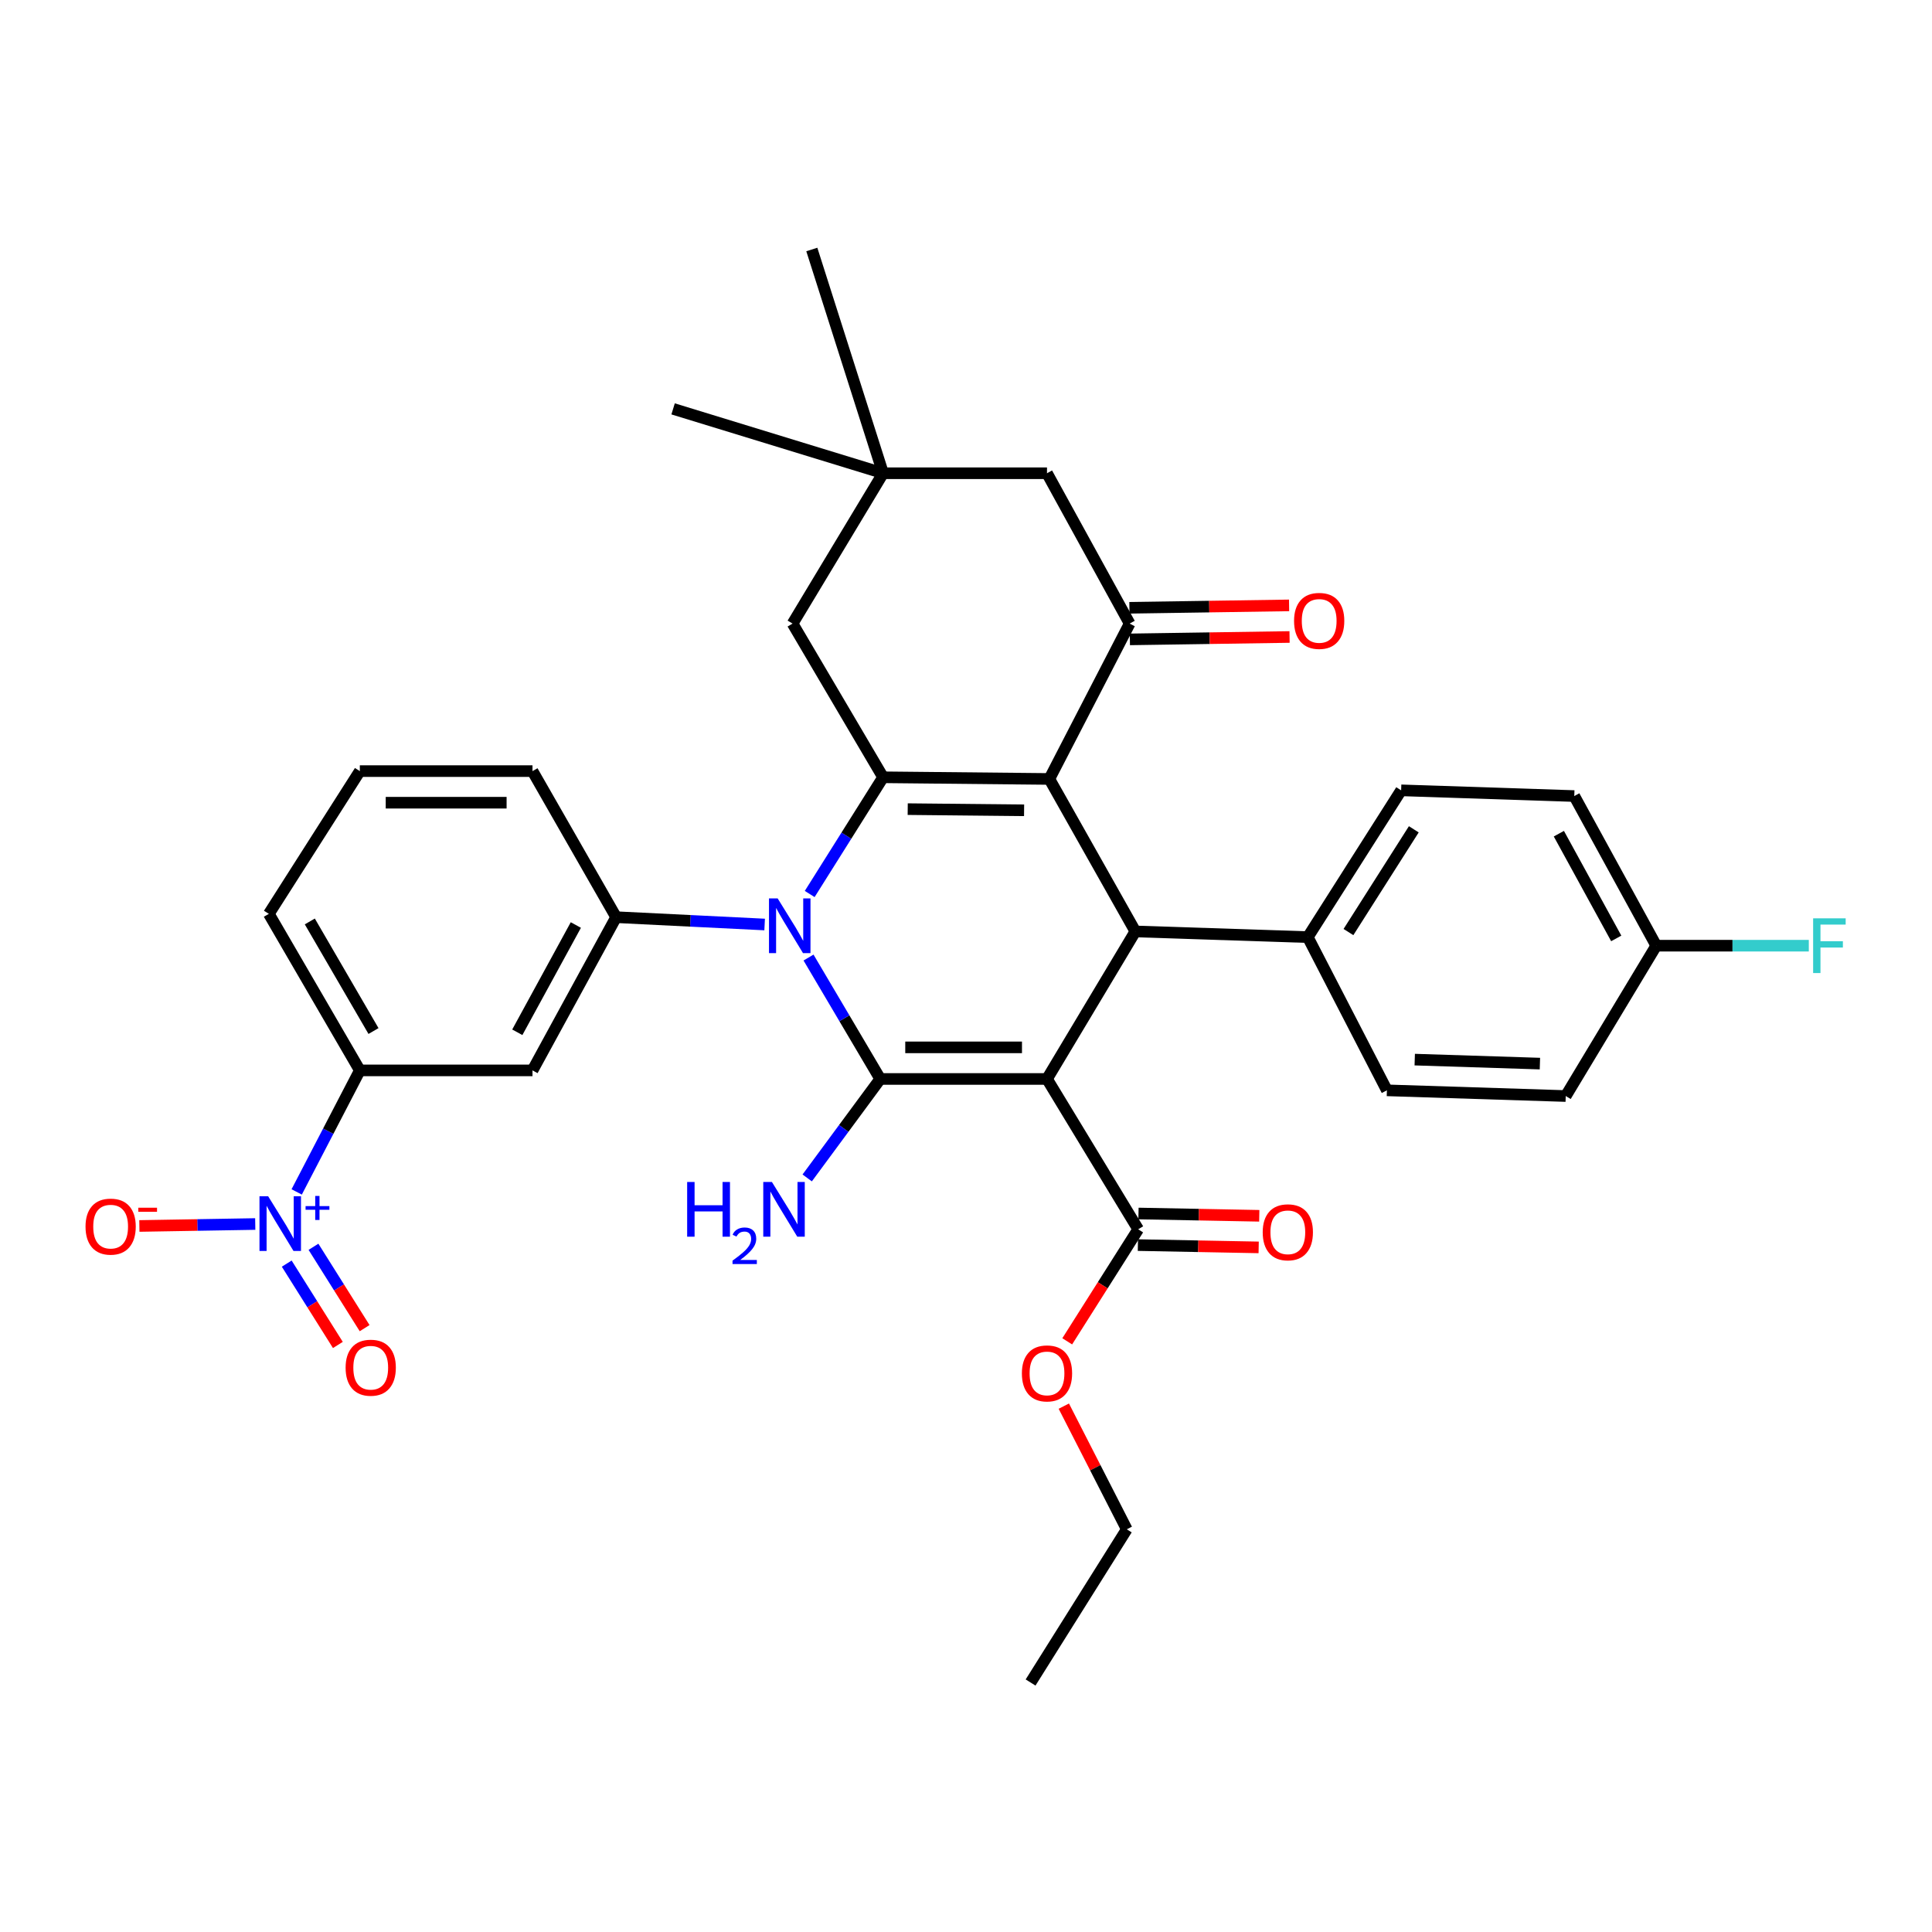 <?xml version='1.0' encoding='iso-8859-1'?>
<svg version='1.1' baseProfile='full'
              xmlns='http://www.w3.org/2000/svg'
                      xmlns:rdkit='http://www.rdkit.org/xml'
                      xmlns:xlink='http://www.w3.org/1999/xlink'
                  xml:space='preserve'
width='1000px' height='1000px' viewBox='0 0 1000 1000'>
<!-- END OF HEADER -->
<rect style='opacity:1.0;fill:#FFFFFF;stroke:none' width='1000' height='1000' x='0' y='0'> </rect>
<path class='bond-0' d='M 541.924,558.47 L 455.614,558.47' style='fill:none;fill-rule:evenodd;stroke:#000000;stroke-width:6px;stroke-linecap:butt;stroke-linejoin:miter;stroke-opacity:1' />
<path class='bond-0' d='M 528.977,542.114 L 468.561,542.114' style='fill:none;fill-rule:evenodd;stroke:#000000;stroke-width:6px;stroke-linecap:butt;stroke-linejoin:miter;stroke-opacity:1' />
<path class='bond-4' d='M 541.924,558.47 L 587.654,482.109' style='fill:none;fill-rule:evenodd;stroke:#000000;stroke-width:6px;stroke-linecap:butt;stroke-linejoin:miter;stroke-opacity:1' />
<path class='bond-8' d='M 541.924,558.47 L 589.126,636.283' style='fill:none;fill-rule:evenodd;stroke:#000000;stroke-width:6px;stroke-linecap:butt;stroke-linejoin:miter;stroke-opacity:1' />
<path class='bond-2' d='M 455.614,558.47 L 437.053,527.049' style='fill:none;fill-rule:evenodd;stroke:#000000;stroke-width:6px;stroke-linecap:butt;stroke-linejoin:miter;stroke-opacity:1' />
<path class='bond-2' d='M 437.053,527.049 L 418.491,495.628' style='fill:none;fill-rule:evenodd;stroke:#0000FF;stroke-width:6px;stroke-linecap:butt;stroke-linejoin:miter;stroke-opacity:1' />
<path class='bond-17' d='M 455.614,558.47 L 436.709,584.083' style='fill:none;fill-rule:evenodd;stroke:#000000;stroke-width:6px;stroke-linecap:butt;stroke-linejoin:miter;stroke-opacity:1' />
<path class='bond-17' d='M 436.709,584.083 L 417.803,609.696' style='fill:none;fill-rule:evenodd;stroke:#0000FF;stroke-width:6px;stroke-linecap:butt;stroke-linejoin:miter;stroke-opacity:1' />
<path class='bond-1' d='M 543.141,403.187 L 587.654,482.109' style='fill:none;fill-rule:evenodd;stroke:#000000;stroke-width:6px;stroke-linecap:butt;stroke-linejoin:miter;stroke-opacity:1' />
<path class='bond-3' d='M 543.141,403.187 L 457.086,402.324' style='fill:none;fill-rule:evenodd;stroke:#000000;stroke-width:6px;stroke-linecap:butt;stroke-linejoin:miter;stroke-opacity:1' />
<path class='bond-3' d='M 530.069,419.412 L 469.83,418.807' style='fill:none;fill-rule:evenodd;stroke:#000000;stroke-width:6px;stroke-linecap:butt;stroke-linejoin:miter;stroke-opacity:1' />
<path class='bond-5' d='M 543.141,403.187 L 584.701,322.765' style='fill:none;fill-rule:evenodd;stroke:#000000;stroke-width:6px;stroke-linecap:butt;stroke-linejoin:miter;stroke-opacity:1' />
<path class='bond-7' d='M 395.777,478.524 L 357.34,476.628' style='fill:none;fill-rule:evenodd;stroke:#0000FF;stroke-width:6px;stroke-linecap:butt;stroke-linejoin:miter;stroke-opacity:1' />
<path class='bond-7' d='M 357.34,476.628 L 318.904,474.731' style='fill:none;fill-rule:evenodd;stroke:#000000;stroke-width:6px;stroke-linecap:butt;stroke-linejoin:miter;stroke-opacity:1' />
<path class='bond-34' d='M 419.097,462.736 L 438.092,432.53' style='fill:none;fill-rule:evenodd;stroke:#0000FF;stroke-width:6px;stroke-linecap:butt;stroke-linejoin:miter;stroke-opacity:1' />
<path class='bond-34' d='M 438.092,432.53 L 457.086,402.324' style='fill:none;fill-rule:evenodd;stroke:#000000;stroke-width:6px;stroke-linecap:butt;stroke-linejoin:miter;stroke-opacity:1' />
<path class='bond-11' d='M 457.086,402.324 L 410.238,322.765' style='fill:none;fill-rule:evenodd;stroke:#000000;stroke-width:6px;stroke-linecap:butt;stroke-linejoin:miter;stroke-opacity:1' />
<path class='bond-13' d='M 587.654,482.109 L 676.908,485.053' style='fill:none;fill-rule:evenodd;stroke:#000000;stroke-width:6px;stroke-linecap:butt;stroke-linejoin:miter;stroke-opacity:1' />
<path class='bond-14' d='M 584.701,322.765 L 541.924,244.951' style='fill:none;fill-rule:evenodd;stroke:#000000;stroke-width:6px;stroke-linecap:butt;stroke-linejoin:miter;stroke-opacity:1' />
<path class='bond-18' d='M 584.824,330.942 L 626.149,330.322' style='fill:none;fill-rule:evenodd;stroke:#000000;stroke-width:6px;stroke-linecap:butt;stroke-linejoin:miter;stroke-opacity:1' />
<path class='bond-18' d='M 626.149,330.322 L 667.475,329.702' style='fill:none;fill-rule:evenodd;stroke:#FF0000;stroke-width:6px;stroke-linecap:butt;stroke-linejoin:miter;stroke-opacity:1' />
<path class='bond-18' d='M 584.579,314.589 L 625.904,313.968' style='fill:none;fill-rule:evenodd;stroke:#000000;stroke-width:6px;stroke-linecap:butt;stroke-linejoin:miter;stroke-opacity:1' />
<path class='bond-18' d='M 625.904,313.968 L 667.229,313.348' style='fill:none;fill-rule:evenodd;stroke:#FF0000;stroke-width:6px;stroke-linecap:butt;stroke-linejoin:miter;stroke-opacity:1' />
<path class='bond-6' d='M 153.566,616.937 L 169.906,585.486' style='fill:none;fill-rule:evenodd;stroke:#0000FF;stroke-width:6px;stroke-linecap:butt;stroke-linejoin:miter;stroke-opacity:1' />
<path class='bond-6' d='M 169.906,585.486 L 186.246,554.035' style='fill:none;fill-rule:evenodd;stroke:#000000;stroke-width:6px;stroke-linecap:butt;stroke-linejoin:miter;stroke-opacity:1' />
<path class='bond-15' d='M 132.114,633.549 L 102.126,634.055' style='fill:none;fill-rule:evenodd;stroke:#0000FF;stroke-width:6px;stroke-linecap:butt;stroke-linejoin:miter;stroke-opacity:1' />
<path class='bond-15' d='M 102.126,634.055 L 72.139,634.561' style='fill:none;fill-rule:evenodd;stroke:#FF0000;stroke-width:6px;stroke-linecap:butt;stroke-linejoin:miter;stroke-opacity:1' />
<path class='bond-16' d='M 148.411,654.043 L 161.647,675.098' style='fill:none;fill-rule:evenodd;stroke:#0000FF;stroke-width:6px;stroke-linecap:butt;stroke-linejoin:miter;stroke-opacity:1' />
<path class='bond-16' d='M 161.647,675.098 L 174.883,696.152' style='fill:none;fill-rule:evenodd;stroke:#FF0000;stroke-width:6px;stroke-linecap:butt;stroke-linejoin:miter;stroke-opacity:1' />
<path class='bond-16' d='M 162.257,645.338 L 175.493,666.393' style='fill:none;fill-rule:evenodd;stroke:#0000FF;stroke-width:6px;stroke-linecap:butt;stroke-linejoin:miter;stroke-opacity:1' />
<path class='bond-16' d='M 175.493,666.393 L 188.729,687.448' style='fill:none;fill-rule:evenodd;stroke:#FF0000;stroke-width:6px;stroke-linecap:butt;stroke-linejoin:miter;stroke-opacity:1' />
<path class='bond-9' d='M 318.904,474.731 L 275.617,554.035' style='fill:none;fill-rule:evenodd;stroke:#000000;stroke-width:6px;stroke-linecap:butt;stroke-linejoin:miter;stroke-opacity:1' />
<path class='bond-9' d='M 298.055,478.791 L 267.754,534.304' style='fill:none;fill-rule:evenodd;stroke:#000000;stroke-width:6px;stroke-linecap:butt;stroke-linejoin:miter;stroke-opacity:1' />
<path class='bond-26' d='M 318.904,474.731 L 275.617,399.125' style='fill:none;fill-rule:evenodd;stroke:#000000;stroke-width:6px;stroke-linecap:butt;stroke-linejoin:miter;stroke-opacity:1' />
<path class='bond-19' d='M 588.971,644.46 L 620.228,645.054' style='fill:none;fill-rule:evenodd;stroke:#000000;stroke-width:6px;stroke-linecap:butt;stroke-linejoin:miter;stroke-opacity:1' />
<path class='bond-19' d='M 620.228,645.054 L 651.485,645.648' style='fill:none;fill-rule:evenodd;stroke:#FF0000;stroke-width:6px;stroke-linecap:butt;stroke-linejoin:miter;stroke-opacity:1' />
<path class='bond-19' d='M 589.282,628.107 L 620.539,628.701' style='fill:none;fill-rule:evenodd;stroke:#000000;stroke-width:6px;stroke-linecap:butt;stroke-linejoin:miter;stroke-opacity:1' />
<path class='bond-19' d='M 620.539,628.701 L 651.796,629.295' style='fill:none;fill-rule:evenodd;stroke:#FF0000;stroke-width:6px;stroke-linecap:butt;stroke-linejoin:miter;stroke-opacity:1' />
<path class='bond-22' d='M 589.126,636.283 L 570.76,665.274' style='fill:none;fill-rule:evenodd;stroke:#000000;stroke-width:6px;stroke-linecap:butt;stroke-linejoin:miter;stroke-opacity:1' />
<path class='bond-22' d='M 570.76,665.274 L 552.393,694.265' style='fill:none;fill-rule:evenodd;stroke:#FF0000;stroke-width:6px;stroke-linecap:butt;stroke-linejoin:miter;stroke-opacity:1' />
<path class='bond-10' d='M 275.617,554.035 L 186.246,554.035' style='fill:none;fill-rule:evenodd;stroke:#000000;stroke-width:6px;stroke-linecap:butt;stroke-linejoin:miter;stroke-opacity:1' />
<path class='bond-37' d='M 186.246,554.035 L 139.152,473.005' style='fill:none;fill-rule:evenodd;stroke:#000000;stroke-width:6px;stroke-linecap:butt;stroke-linejoin:miter;stroke-opacity:1' />
<path class='bond-37' d='M 193.322,533.663 L 160.356,476.941' style='fill:none;fill-rule:evenodd;stroke:#000000;stroke-width:6px;stroke-linecap:butt;stroke-linejoin:miter;stroke-opacity:1' />
<path class='bond-36' d='M 410.238,322.765 L 457.086,244.951' style='fill:none;fill-rule:evenodd;stroke:#000000;stroke-width:6px;stroke-linecap:butt;stroke-linejoin:miter;stroke-opacity:1' />
<path class='bond-12' d='M 457.086,244.951 L 541.924,244.951' style='fill:none;fill-rule:evenodd;stroke:#000000;stroke-width:6px;stroke-linecap:butt;stroke-linejoin:miter;stroke-opacity:1' />
<path class='bond-30' d='M 457.086,244.951 L 420.196,129.139' style='fill:none;fill-rule:evenodd;stroke:#000000;stroke-width:6px;stroke-linecap:butt;stroke-linejoin:miter;stroke-opacity:1' />
<path class='bond-31' d='M 457.086,244.951 L 348.397,211.632' style='fill:none;fill-rule:evenodd;stroke:#000000;stroke-width:6px;stroke-linecap:butt;stroke-linejoin:miter;stroke-opacity:1' />
<path class='bond-20' d='M 676.908,485.053 L 725.228,409.075' style='fill:none;fill-rule:evenodd;stroke:#000000;stroke-width:6px;stroke-linecap:butt;stroke-linejoin:miter;stroke-opacity:1' />
<path class='bond-20' d='M 697.957,482.433 L 731.781,429.248' style='fill:none;fill-rule:evenodd;stroke:#000000;stroke-width:6px;stroke-linecap:butt;stroke-linejoin:miter;stroke-opacity:1' />
<path class='bond-21' d='M 676.908,485.053 L 717.859,564.357' style='fill:none;fill-rule:evenodd;stroke:#000000;stroke-width:6px;stroke-linecap:butt;stroke-linejoin:miter;stroke-opacity:1' />
<path class='bond-24' d='M 725.228,409.075 L 814.845,412.037' style='fill:none;fill-rule:evenodd;stroke:#000000;stroke-width:6px;stroke-linecap:butt;stroke-linejoin:miter;stroke-opacity:1' />
<path class='bond-25' d='M 717.859,564.357 L 810.42,567.31' style='fill:none;fill-rule:evenodd;stroke:#000000;stroke-width:6px;stroke-linecap:butt;stroke-linejoin:miter;stroke-opacity:1' />
<path class='bond-25' d='M 732.265,548.454 L 797.057,550.521' style='fill:none;fill-rule:evenodd;stroke:#000000;stroke-width:6px;stroke-linecap:butt;stroke-linejoin:miter;stroke-opacity:1' />
<path class='bond-32' d='M 550.629,727.818 L 566.925,759.692' style='fill:none;fill-rule:evenodd;stroke:#FF0000;stroke-width:6px;stroke-linecap:butt;stroke-linejoin:miter;stroke-opacity:1' />
<path class='bond-32' d='M 566.925,759.692 L 583.22,791.566' style='fill:none;fill-rule:evenodd;stroke:#000000;stroke-width:6px;stroke-linecap:butt;stroke-linejoin:miter;stroke-opacity:1' />
<path class='bond-23' d='M 857.268,489.487 L 810.42,567.31' style='fill:none;fill-rule:evenodd;stroke:#000000;stroke-width:6px;stroke-linecap:butt;stroke-linejoin:miter;stroke-opacity:1' />
<path class='bond-27' d='M 857.268,489.487 L 896.751,489.487' style='fill:none;fill-rule:evenodd;stroke:#000000;stroke-width:6px;stroke-linecap:butt;stroke-linejoin:miter;stroke-opacity:1' />
<path class='bond-27' d='M 896.751,489.487 L 936.234,489.487' style='fill:none;fill-rule:evenodd;stroke:#33CCCC;stroke-width:6px;stroke-linecap:butt;stroke-linejoin:miter;stroke-opacity:1' />
<path class='bond-35' d='M 857.268,489.487 L 814.845,412.037' style='fill:none;fill-rule:evenodd;stroke:#000000;stroke-width:6px;stroke-linecap:butt;stroke-linejoin:miter;stroke-opacity:1' />
<path class='bond-35' d='M 836.561,485.727 L 806.864,431.511' style='fill:none;fill-rule:evenodd;stroke:#000000;stroke-width:6px;stroke-linecap:butt;stroke-linejoin:miter;stroke-opacity:1' />
<path class='bond-29' d='M 275.617,399.125 L 186.246,399.125' style='fill:none;fill-rule:evenodd;stroke:#000000;stroke-width:6px;stroke-linecap:butt;stroke-linejoin:miter;stroke-opacity:1' />
<path class='bond-29' d='M 262.211,415.48 L 199.651,415.48' style='fill:none;fill-rule:evenodd;stroke:#000000;stroke-width:6px;stroke-linecap:butt;stroke-linejoin:miter;stroke-opacity:1' />
<path class='bond-28' d='M 139.152,473.005 L 186.246,399.125' style='fill:none;fill-rule:evenodd;stroke:#000000;stroke-width:6px;stroke-linecap:butt;stroke-linejoin:miter;stroke-opacity:1' />
<path class='bond-33' d='M 583.22,791.566 L 533.428,870.861' style='fill:none;fill-rule:evenodd;stroke:#000000;stroke-width:6px;stroke-linecap:butt;stroke-linejoin:miter;stroke-opacity:1' />
<path  class='atom-3' d='M 402.506 465.005
L 411.786 480.005
Q 412.706 481.485, 414.186 484.165
Q 415.666 486.845, 415.746 487.005
L 415.746 465.005
L 419.506 465.005
L 419.506 493.325
L 415.626 493.325
L 405.666 476.925
Q 404.506 475.005, 403.266 472.805
Q 402.066 470.605, 401.706 469.925
L 401.706 493.325
L 398.026 493.325
L 398.026 465.005
L 402.506 465.005
' fill='#0000FF'/>
<path  class='atom-7' d='M 138.789 619.17
L 148.069 634.17
Q 148.989 635.65, 150.469 638.33
Q 151.949 641.01, 152.029 641.17
L 152.029 619.17
L 155.789 619.17
L 155.789 647.49
L 151.909 647.49
L 141.949 631.09
Q 140.789 629.17, 139.549 626.97
Q 138.349 624.77, 137.989 624.09
L 137.989 647.49
L 134.309 647.49
L 134.309 619.17
L 138.789 619.17
' fill='#0000FF'/>
<path  class='atom-7' d='M 158.165 624.275
L 163.155 624.275
L 163.155 619.022
L 165.372 619.022
L 165.372 624.275
L 170.494 624.275
L 170.494 626.176
L 165.372 626.176
L 165.372 631.456
L 163.155 631.456
L 163.155 626.176
L 158.165 626.176
L 158.165 624.275
' fill='#0000FF'/>
<path  class='atom-16' d='M 44.267 634.892
Q 44.267 628.092, 47.627 624.292
Q 50.987 620.492, 57.267 620.492
Q 63.547 620.492, 66.907 624.292
Q 70.267 628.092, 70.267 634.892
Q 70.267 641.772, 66.867 645.692
Q 63.467 649.572, 57.267 649.572
Q 51.027 649.572, 47.627 645.692
Q 44.267 641.812, 44.267 634.892
M 57.267 646.372
Q 61.587 646.372, 63.907 643.492
Q 66.267 640.572, 66.267 634.892
Q 66.267 629.332, 63.907 626.532
Q 61.587 623.692, 57.267 623.692
Q 52.947 623.692, 50.587 626.492
Q 48.267 629.292, 48.267 634.892
Q 48.267 640.612, 50.587 643.492
Q 52.947 646.372, 57.267 646.372
' fill='#FF0000'/>
<path  class='atom-16' d='M 71.587 625.114
L 81.276 625.114
L 81.276 627.226
L 71.587 627.226
L 71.587 625.114
' fill='#FF0000'/>
<path  class='atom-17' d='M 178.888 707.917
Q 178.888 701.117, 182.248 697.317
Q 185.608 693.517, 191.888 693.517
Q 198.168 693.517, 201.528 697.317
Q 204.888 701.117, 204.888 707.917
Q 204.888 714.797, 201.488 718.717
Q 198.088 722.597, 191.888 722.597
Q 185.648 722.597, 182.248 718.717
Q 178.888 714.837, 178.888 707.917
M 191.888 719.397
Q 196.208 719.397, 198.528 716.517
Q 200.888 713.597, 200.888 707.917
Q 200.888 702.357, 198.528 699.557
Q 196.208 696.717, 191.888 696.717
Q 187.568 696.717, 185.208 699.517
Q 182.888 702.317, 182.888 707.917
Q 182.888 713.637, 185.208 716.517
Q 187.568 719.397, 191.888 719.397
' fill='#FF0000'/>
<path  class='atom-18' d='M 355.671 611.792
L 359.511 611.792
L 359.511 623.832
L 373.991 623.832
L 373.991 611.792
L 377.831 611.792
L 377.831 640.112
L 373.991 640.112
L 373.991 627.032
L 359.511 627.032
L 359.511 640.112
L 355.671 640.112
L 355.671 611.792
' fill='#0000FF'/>
<path  class='atom-18' d='M 379.204 639.119
Q 379.89 637.35, 381.527 636.373
Q 383.164 635.37, 385.434 635.37
Q 388.259 635.37, 389.843 636.901
Q 391.427 638.432, 391.427 641.152
Q 391.427 643.924, 389.368 646.511
Q 387.335 649.098, 383.111 652.16
L 391.744 652.16
L 391.744 654.272
L 379.151 654.272
L 379.151 652.504
Q 382.636 650.022, 384.695 648.174
Q 386.781 646.326, 387.784 644.663
Q 388.787 643, 388.787 641.284
Q 388.787 639.488, 387.889 638.485
Q 386.992 637.482, 385.434 637.482
Q 383.929 637.482, 382.926 638.089
Q 381.923 638.696, 381.21 640.043
L 379.204 639.119
' fill='#0000FF'/>
<path  class='atom-18' d='M 399.544 611.792
L 408.824 626.792
Q 409.744 628.272, 411.224 630.952
Q 412.704 633.632, 412.784 633.792
L 412.784 611.792
L 416.544 611.792
L 416.544 640.112
L 412.664 640.112
L 402.704 623.712
Q 401.544 621.792, 400.304 619.592
Q 399.104 617.392, 398.744 616.712
L 398.744 640.112
L 395.064 640.112
L 395.064 611.792
L 399.544 611.792
' fill='#0000FF'/>
<path  class='atom-19' d='M 669.805 321.373
Q 669.805 314.573, 673.165 310.773
Q 676.525 306.973, 682.805 306.973
Q 689.085 306.973, 692.445 310.773
Q 695.805 314.573, 695.805 321.373
Q 695.805 328.253, 692.405 332.173
Q 689.005 336.053, 682.805 336.053
Q 676.565 336.053, 673.165 332.173
Q 669.805 328.293, 669.805 321.373
M 682.805 332.853
Q 687.125 332.853, 689.445 329.973
Q 691.805 327.053, 691.805 321.373
Q 691.805 315.813, 689.445 313.013
Q 687.125 310.173, 682.805 310.173
Q 678.485 310.173, 676.125 312.973
Q 673.805 315.773, 673.805 321.373
Q 673.805 327.093, 676.125 329.973
Q 678.485 332.853, 682.805 332.853
' fill='#FF0000'/>
<path  class='atom-20' d='M 653.577 637.835
Q 653.577 631.035, 656.937 627.235
Q 660.297 623.435, 666.577 623.435
Q 672.857 623.435, 676.217 627.235
Q 679.577 631.035, 679.577 637.835
Q 679.577 644.715, 676.177 648.635
Q 672.777 652.515, 666.577 652.515
Q 660.337 652.515, 656.937 648.635
Q 653.577 644.755, 653.577 637.835
M 666.577 649.315
Q 670.897 649.315, 673.217 646.435
Q 675.577 643.515, 675.577 637.835
Q 675.577 632.275, 673.217 629.475
Q 670.897 626.635, 666.577 626.635
Q 662.257 626.635, 659.897 629.435
Q 657.577 632.235, 657.577 637.835
Q 657.577 643.555, 659.897 646.435
Q 662.257 649.315, 666.577 649.315
' fill='#FF0000'/>
<path  class='atom-23' d='M 528.924 710.87
Q 528.924 704.07, 532.284 700.27
Q 535.644 696.47, 541.924 696.47
Q 548.204 696.47, 551.564 700.27
Q 554.924 704.07, 554.924 710.87
Q 554.924 717.75, 551.524 721.67
Q 548.124 725.55, 541.924 725.55
Q 535.684 725.55, 532.284 721.67
Q 528.924 717.79, 528.924 710.87
M 541.924 722.35
Q 546.244 722.35, 548.564 719.47
Q 550.924 716.55, 550.924 710.87
Q 550.924 705.31, 548.564 702.51
Q 546.244 699.67, 541.924 699.67
Q 537.604 699.67, 535.244 702.47
Q 532.924 705.27, 532.924 710.87
Q 532.924 716.59, 535.244 719.47
Q 537.604 722.35, 541.924 722.35
' fill='#FF0000'/>
<path  class='atom-28' d='M 938.474 475.327
L 955.314 475.327
L 955.314 478.567
L 942.274 478.567
L 942.274 487.167
L 953.874 487.167
L 953.874 490.447
L 942.274 490.447
L 942.274 503.647
L 938.474 503.647
L 938.474 475.327
' fill='#33CCCC'/>
</svg>
